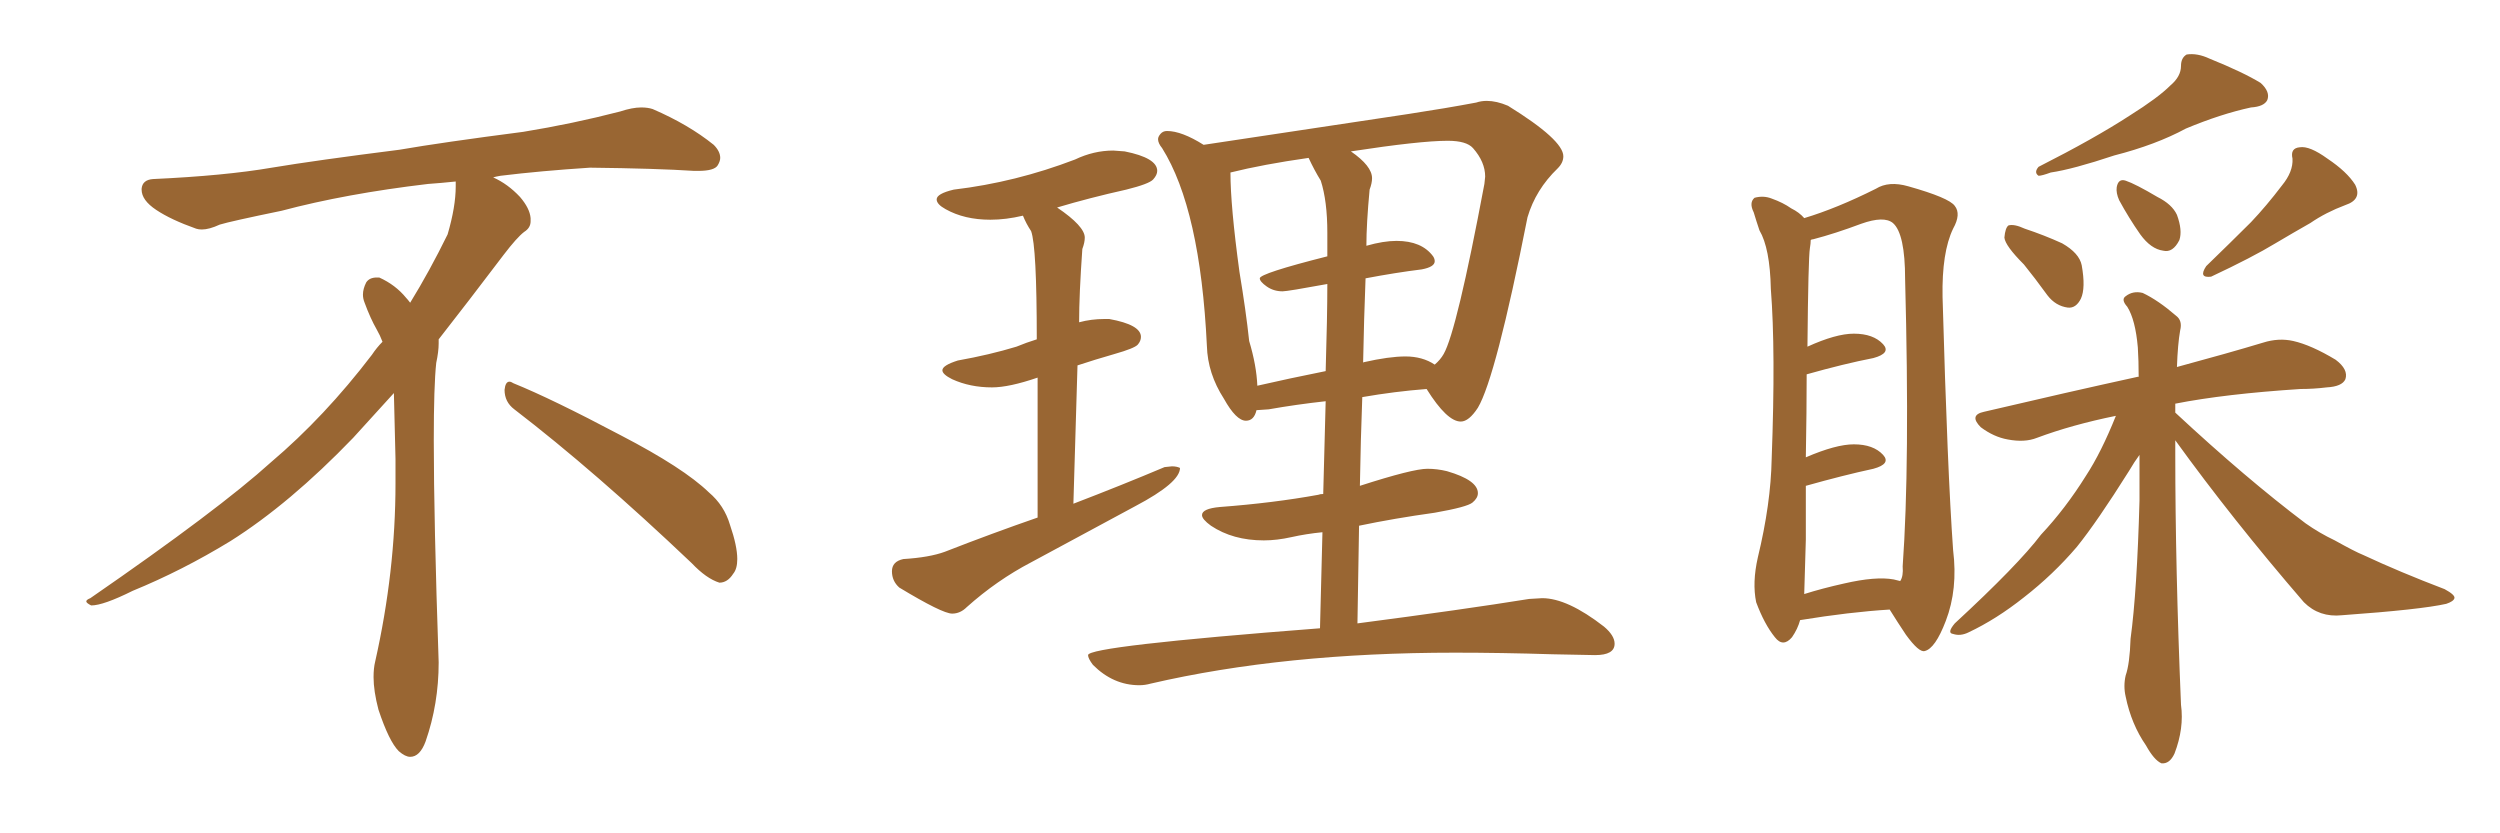 <svg xmlns="http://www.w3.org/2000/svg" xmlns:xlink="http://www.w3.org/1999/xlink" width="450" height="150"><path fill="#996633" padding="10" d="M92.58 73.68L92.58 73.68Q90.82 72.36 90.82 70.17L90.82 70.17Q90.97 68.70 91.70 68.70L91.70 68.70Q91.99 68.70 92.43 68.99L92.43 68.99Q99.32 71.78 111.77 78.37L111.77 78.37Q123.05 84.23 127.59 88.62L127.59 88.62Q130.37 90.97 131.40 94.48L131.40 94.48Q132.71 98.29 132.71 100.63L132.71 100.63Q132.71 102.39 131.98 103.27L131.98 103.27Q130.96 104.88 129.49 104.88L129.49 104.88Q127.15 104.15 124.51 101.37L124.51 101.37Q107.08 84.81 92.58 73.68ZM82.03 33.54L82.03 33.54L82.03 32.67Q79.25 32.96 77.05 33.11L77.05 33.11Q62.26 34.86 50.68 37.94L50.68 37.94Q41.46 39.84 39.55 40.43L39.55 40.43Q37.65 41.31 36.33 41.31L36.33 41.31Q35.74 41.31 35.30 41.16L35.30 41.16Q30.76 39.55 28.13 37.79L28.13 37.79Q25.49 36.04 25.49 34.13L25.49 34.13L25.49 33.98Q25.63 32.37 27.54 32.23L27.54 32.23Q40.43 31.64 48.93 30.18L48.93 30.18Q56.84 28.86 71.92 26.95L71.92 26.95Q79.54 25.63 94.19 23.73L94.19 23.73Q103.13 22.27 111.62 20.07L111.62 20.07Q113.82 19.34 115.43 19.34L115.43 19.34Q116.60 19.34 117.48 19.63L117.48 19.63Q123.93 22.41 128.47 26.07L128.47 26.07Q129.64 27.25 129.64 28.42L129.64 28.42Q129.64 29.00 129.20 29.74L129.20 29.74Q128.61 30.76 125.68 30.76L125.68 30.76L124.95 30.76Q118.21 30.32 106.20 30.18L106.20 30.18Q97.27 30.76 90.09 31.64L90.09 31.64Q89.21 31.79 88.77 31.93L88.77 31.93Q91.41 33.11 93.60 35.45L93.60 35.45Q95.36 37.50 95.51 39.26L95.51 39.26L95.51 39.84Q95.51 41.02 94.34 41.75L94.34 41.75Q93.02 42.77 90.67 45.85L90.67 45.85Q84.23 54.35 78.96 61.08L78.96 61.08L78.96 61.82Q78.96 63.28 78.52 65.33L78.52 65.33Q78.08 69.43 78.08 79.25L78.08 79.25Q78.08 93.46 78.96 119.24L78.96 119.24Q78.96 126.71 76.61 133.45L76.61 133.45Q75.59 136.23 73.83 136.23L73.83 136.23Q72.95 136.23 71.78 135.21L71.78 135.21Q70.02 133.45 68.12 127.73L68.12 127.73Q67.24 124.37 67.24 121.88L67.24 121.88Q67.24 120.26 67.53 119.09L67.53 119.09Q71.19 102.83 71.19 87.01L71.19 87.01L71.19 82.62Q71.04 76.61 70.90 70.75L70.90 70.75Q66.80 75.29 63.57 78.81L63.57 78.81Q52.15 90.67 41.46 97.41L41.46 97.41Q32.81 102.69 23.88 106.35L23.88 106.35Q18.60 108.98 16.41 108.98L16.41 108.98Q15.53 108.54 15.53 108.25L15.53 108.25Q15.53 107.96 16.26 107.67L16.26 107.67Q39.40 91.70 48.78 83.20L48.78 83.20Q58.45 75 66.94 63.87L66.94 63.87Q67.82 62.55 68.85 61.52L68.85 61.52Q68.41 60.35 67.82 59.33L67.82 59.33Q66.65 57.28 65.63 54.49L65.63 54.49Q65.33 53.76 65.33 53.03L65.33 53.03Q65.33 52.00 65.92 50.83L65.92 50.83Q66.50 49.95 67.82 49.95L67.82 49.95L68.26 49.95Q71.19 51.27 73.10 53.61L73.10 53.61Q73.39 53.91 73.83 54.49L73.83 54.49Q77.34 48.78 80.57 42.19L80.57 42.19Q82.03 37.21 82.03 33.54ZM171.39 110.45L171.39 110.45Q172.85 110.45 174.02 109.28L174.02 109.28Q179.44 104.44 185.60 101.22L185.60 101.22L204.35 91.11Q212.40 86.87 212.40 84.23L212.40 84.23Q211.82 83.94 210.94 83.94L210.94 83.94L209.62 84.08Q202.00 87.30 193.21 90.67L193.21 90.67L193.95 65.77Q197.02 64.75 200.61 63.72Q204.20 62.70 204.79 62.04Q205.37 61.38 205.37 60.64L205.37 60.64Q205.37 58.45 199.66 57.42L199.66 57.42L198.78 57.42Q196.44 57.42 194.24 58.01L194.24 58.01Q194.24 53.03 194.82 44.82L194.82 44.82Q195.26 43.65 195.26 42.77L195.26 42.77Q195.26 40.72 190.28 37.35L190.28 37.35Q196.14 35.60 202.73 34.13L202.73 34.13Q206.84 33.11 207.57 32.30Q208.30 31.49 208.30 30.76L208.30 30.76Q208.30 28.42 202.44 27.25L202.44 27.25L200.39 27.10Q196.88 27.10 193.51 28.71L193.51 28.71Q182.81 32.81 171.68 34.13L171.68 34.13Q168.60 34.86 168.60 35.89L168.60 35.89Q168.60 36.77 170.21 37.65L170.21 37.65Q173.58 39.55 178.27 39.55L178.27 39.55Q181.05 39.55 184.13 38.82L184.13 38.82Q184.72 40.28 185.60 41.60L185.60 41.60Q186.62 44.38 186.62 61.08L186.62 61.08Q184.72 61.67 182.96 62.40L182.96 62.40Q178.13 63.87 172.41 64.89L172.41 64.89Q169.63 65.77 169.63 66.65L169.63 66.65Q169.63 67.38 171.39 68.26L171.39 68.26Q174.61 69.73 178.56 69.73L178.56 69.73Q181.64 69.73 186.77 67.97L186.77 67.97L186.77 93.16Q178.71 95.95 170.07 99.32L170.07 99.32Q167.29 100.34 162.60 100.63L162.60 100.63Q160.55 101.07 160.55 102.83L160.55 102.83Q160.55 104.59 161.87 105.76L161.87 105.76Q169.63 110.45 171.39 110.45ZM205.08 123.34L205.08 123.34Q206.10 123.34 207.13 123.05L207.13 123.05Q231.15 117.48 261.91 117.48L261.91 117.48Q270.12 117.48 279.49 117.77L279.49 117.77L287.11 117.92Q290.63 117.92 290.63 115.87L290.63 115.87Q290.63 114.40 288.72 112.79L288.72 112.79Q282.13 107.67 277.59 107.67L277.59 107.67L275.24 107.81Q263.38 109.72 244.34 112.21L244.34 112.21L244.63 94.63Q250.93 93.31 258.25 92.29L258.25 92.29Q264.11 91.26 265.06 90.45Q266.02 89.65 266.02 88.77L266.02 88.77Q266.02 86.43 260.45 84.81L260.45 84.81Q258.69 84.38 256.93 84.38L256.93 84.38Q254.30 84.38 244.78 87.45L244.78 87.45Q244.92 79.10 245.21 71.48L245.21 71.48Q251.07 70.46 256.79 70.02L256.79 70.02Q260.45 75.88 262.94 75.88L262.94 75.88Q264.40 75.88 266.02 73.39L266.02 73.39Q269.24 67.97 274.95 39.11L274.95 39.11Q276.42 34.13 280.37 30.32L280.37 30.32Q281.40 29.30 281.40 28.13L281.40 28.13Q281.40 25.20 271.44 19.04L271.44 19.04Q269.38 18.16 267.63 18.16L267.63 18.16Q266.60 18.16 265.72 18.46L265.72 18.46Q260.30 19.48 253.56 20.51L253.56 20.51L216.65 26.07Q212.70 23.58 210.06 23.58L210.06 23.58Q209.33 23.58 208.89 24.10Q208.45 24.61 208.45 25.05L208.45 25.05Q208.45 25.78 209.18 26.66L209.18 26.66Q216.06 37.65 217.24 62.26L217.24 62.26Q217.38 67.24 220.31 71.78L220.31 71.78Q222.51 75.73 224.27 75.73L224.27 75.73Q225.73 75.73 226.17 73.83L226.17 73.83L228.37 73.68Q233.35 72.80 238.62 72.22L238.62 72.22L238.18 88.92Q237.60 88.92 237.30 89.06L237.30 89.06Q229.25 90.53 219.58 91.26L219.58 91.26Q216.36 91.55 216.36 92.72L216.36 92.72Q216.36 93.46 217.97 94.63L217.97 94.63Q221.92 97.27 227.49 97.27L227.49 97.27Q229.83 97.27 232.47 96.68Q235.11 96.09 238.04 95.80L238.04 95.80L237.60 113.09Q195.85 116.31 195.85 117.92L195.85 117.92Q195.85 118.51 196.73 119.68L196.73 119.68Q200.39 123.34 205.08 123.34ZM258.25 65.63L258.25 65.63Q256.05 64.16 252.98 64.16L252.98 64.16Q250.05 64.16 245.51 65.19L245.51 65.19Q245.36 65.19 245.36 65.33L245.36 65.33Q245.51 57.42 245.80 50.10L245.80 50.10Q251.22 49.07 255.91 48.49L255.91 48.49Q258.25 48.05 258.25 47.02L258.25 47.02Q258.25 46.58 257.96 46.14L257.96 46.14Q255.91 43.36 251.37 43.36L251.37 43.36Q249.02 43.36 245.95 44.24L245.95 44.24Q245.95 40.28 246.53 34.13L246.53 34.13Q246.97 32.96 246.97 32.08L246.97 32.08Q246.97 29.88 243.16 27.25L243.16 27.25Q255.62 25.34 260.60 25.34L260.60 25.34Q263.96 25.34 265.14 26.66L265.14 26.66Q267.33 29.15 267.33 31.79L267.33 31.79L267.19 33.11Q262.21 59.62 259.86 63.72L259.86 63.72Q259.28 64.75 258.25 65.63ZM226.32 69.43L226.32 69.43Q226.17 65.77 224.85 61.38L224.85 61.38Q224.27 55.96 223.10 48.93L223.10 48.93Q221.48 37.06 221.48 31.05L221.48 31.05Q227.34 29.59 235.55 28.42L235.55 28.42Q236.57 30.62 237.74 32.52L237.74 32.52Q238.92 36.18 238.92 41.89L238.92 41.89L238.92 46.14Q226.76 49.22 226.76 50.10L226.76 50.10Q226.76 50.68 228.00 51.56Q229.25 52.44 230.86 52.44L230.86 52.44Q231.74 52.44 238.92 51.12L238.92 51.12Q238.92 56.98 238.62 66.80L238.62 66.80Q232.03 68.12 226.32 69.43ZM324.02 111.62L324.02 111.62Q323.58 113.23 322.56 114.70L322.56 114.70Q320.95 116.60 319.48 114.70L319.48 114.70Q317.58 112.35 316.11 108.40L316.11 108.40Q315.38 104.88 316.41 100.34L316.41 100.34Q318.75 90.67 318.90 82.62L318.90 82.62Q319.63 63.13 318.75 52.00L318.75 52.00Q318.60 44.68 316.70 41.46L316.70 41.46Q316.11 39.70 315.67 38.23L315.67 38.23Q314.79 36.47 315.82 35.60L315.82 35.60Q317.43 35.16 318.90 35.74L318.90 35.74Q320.95 36.47 322.41 37.50L322.41 37.50Q323.88 38.23 324.76 39.26L324.76 39.26Q330.62 37.50 337.65 33.98L337.65 33.98Q339.99 32.52 343.51 33.54L343.51 33.54Q350.83 35.60 351.86 37.06L351.86 37.06Q353.03 38.53 351.56 41.16L351.56 41.16Q349.51 45.41 349.66 53.47L349.66 53.47Q350.54 84.81 351.56 99.02L351.56 99.02Q352.44 106.05 350.24 111.77L350.24 111.77Q348.34 116.75 346.44 117.19L346.44 117.19Q345.41 117.48 343.07 114.26L343.07 114.26Q341.60 112.06 340.14 109.72L340.14 109.72Q332.96 110.16 324.02 111.62ZM340.87 104.30L340.87 104.30Q341.46 104.44 342.04 104.59L342.04 104.59Q342.63 103.71 342.48 101.95L342.48 101.95Q343.80 83.64 342.92 50.24L342.92 50.24Q342.92 42.04 340.72 40.14L340.72 40.14Q339.11 38.82 335.01 40.28L335.01 40.28Q330.32 42.04 326.37 43.07L326.37 43.07Q326.07 43.07 325.93 43.21L325.93 43.21Q325.93 43.80 325.78 44.68L325.78 44.68Q325.49 46.44 325.34 62.40L325.34 62.40Q330.47 60.06 333.69 60.06L333.69 60.06Q337.21 60.06 338.96 61.96L338.96 61.96Q340.43 63.57 337.21 64.45L337.21 64.45Q331.93 65.48 325.20 67.38L325.20 67.38Q325.20 73.83 325.05 82.32L325.05 82.32Q330.47 79.98 333.69 79.98L333.69 79.98Q337.21 79.98 338.96 81.88L338.96 81.88Q340.43 83.50 337.21 84.38L337.21 84.38Q331.79 85.55 325.05 87.45L325.05 87.45Q325.05 92.14 325.05 97.12L325.05 97.12Q324.90 102.98 324.76 106.93L324.76 106.93Q327.98 105.91 331.93 105.03L331.93 105.03Q337.65 103.71 340.87 104.30ZM390.67 15.38L390.67 15.38Q392.58 13.77 392.58 11.87L392.58 11.87Q392.58 10.40 393.60 9.81L393.60 9.81Q395.51 9.52 397.71 10.55L397.71 10.55Q403.86 13.04 406.93 14.94L406.93 14.94Q408.69 16.55 408.11 18.02L408.11 18.02Q407.52 19.19 405.18 19.34L405.18 19.34Q399.76 20.51 393.46 23.14L393.46 23.14Q388.04 26.07 380.57 27.98L380.57 27.98Q373.10 30.47 369.14 31.05L369.14 31.05Q367.53 31.64 366.94 31.64L366.94 31.64Q366.06 31.05 366.94 30.03L366.94 30.03Q377.05 24.90 383.35 20.80L383.35 20.80Q388.48 17.58 390.67 15.38ZM364.31 47.61L364.31 47.61Q360.94 44.24 360.79 42.77L360.79 42.77Q360.94 41.02 361.52 40.58L361.52 40.58Q362.55 40.28 364.45 41.16L364.45 41.16Q367.97 42.33 371.19 43.80L371.19 43.80Q374.27 45.56 374.71 47.75L374.71 47.75Q375.44 51.86 374.56 53.76L374.56 53.76Q373.68 55.52 372.22 55.37L372.22 55.37Q370.02 55.08 368.55 53.17L368.55 53.17Q366.21 49.95 364.31 47.61ZM381.45 36.04L381.45 36.04Q380.86 34.72 381.01 33.69L381.01 33.69Q381.30 32.08 382.62 32.52L382.62 32.52Q384.38 33.11 388.33 35.45L388.33 35.45Q390.97 36.77 391.85 38.67L391.85 38.67Q392.87 41.46 392.29 43.21L392.29 43.21Q391.11 45.56 389.36 45.12L389.36 45.12Q387.16 44.82 385.25 42.19L385.25 42.19Q383.20 39.26 381.45 36.04ZM410.74 33.40L410.74 33.40Q412.79 30.91 412.65 28.56L412.65 28.56Q412.21 26.66 413.96 26.51L413.96 26.51Q415.72 26.22 418.95 28.56L418.95 28.56Q422.46 30.91 423.93 33.25L423.93 33.25Q425.24 35.89 422.17 36.91L422.17 36.91Q418.65 38.23 415.87 40.14L415.87 40.14Q412.79 41.89 409.57 43.80L409.57 43.80Q405.47 46.29 398.00 49.80L398.00 49.80Q395.65 50.10 397.12 47.90L397.12 47.90Q401.51 43.65 405.18 39.99L405.18 39.99Q407.96 37.06 410.74 33.40ZM391.55 79.25L391.55 79.25L391.55 79.25Q391.55 80.42 391.55 81.74L391.55 81.74Q391.55 102.10 392.58 126.86L392.58 126.86Q393.16 131.10 391.41 135.64L391.41 135.64Q390.53 137.55 389.06 137.40L389.06 137.40Q387.74 136.82 386.28 134.18L386.28 134.18Q383.64 130.37 382.62 125.39L382.62 125.39Q382.18 123.49 382.62 121.58L382.62 121.58Q383.35 119.53 383.50 114.99L383.50 114.99Q384.67 106.35 385.11 90.09L385.11 90.09Q385.11 85.55 385.11 81.88L385.11 81.88Q384.23 83.06 383.20 84.81L383.20 84.81Q377.49 93.90 373.83 98.44L373.83 98.44Q369.58 103.42 364.31 107.52L364.31 107.52Q359.33 111.47 354.35 113.82L354.35 113.82Q352.88 114.55 351.56 114.11L351.56 114.11Q350.39 113.96 351.86 112.21L351.86 112.21Q363.28 101.66 367.38 96.24L367.38 96.24Q371.78 91.55 375.44 85.69L375.44 85.69Q378.22 81.45 380.86 74.85L380.86 74.85Q372.95 76.46 366.65 78.81L366.65 78.81Q364.45 79.69 361.38 79.10L361.38 79.10Q358.89 78.66 356.54 76.90L356.54 76.90Q354.35 74.71 357.13 74.12L357.13 74.12Q372.07 70.61 384.81 67.82L384.81 67.82Q384.81 67.82 384.96 67.82L384.96 67.82Q384.96 64.89 384.81 62.55L384.81 62.55Q384.38 57.57 382.91 55.22L382.91 55.22Q381.74 53.91 382.62 53.32L382.62 53.32Q383.94 52.29 385.69 52.73L385.69 52.73Q388.48 54.05 391.70 56.84L391.70 56.84Q392.87 57.71 392.43 59.47L392.43 59.47Q391.99 61.96 391.85 66.06L391.85 66.06Q401.07 63.57 407.37 61.67L407.37 61.67Q410.16 60.79 412.79 61.38L412.79 61.38Q416.02 62.11 420.41 64.75L420.41 64.75Q422.75 66.50 422.17 68.26L422.17 68.26Q421.58 69.58 418.80 69.73L418.80 69.73Q416.46 70.02 414.11 70.02L414.11 70.02Q400.49 70.90 391.55 72.66L391.55 72.66Q391.55 73.39 391.55 74.27L391.55 74.27Q404.30 86.13 414.99 94.19L414.99 94.19Q417.48 95.95 420.26 97.27L420.26 97.27Q423.93 99.32 425.39 99.90L425.39 99.90Q431.98 102.98 440.04 106.05L440.04 106.05Q441.94 107.08 441.80 107.67L441.80 107.67Q441.65 108.25 440.33 108.69L440.33 108.69Q435.79 109.72 421.58 110.74L421.58 110.74Q417.48 111.18 414.70 108.40L414.70 108.40Q401.81 93.46 391.55 79.25Z"/></svg>